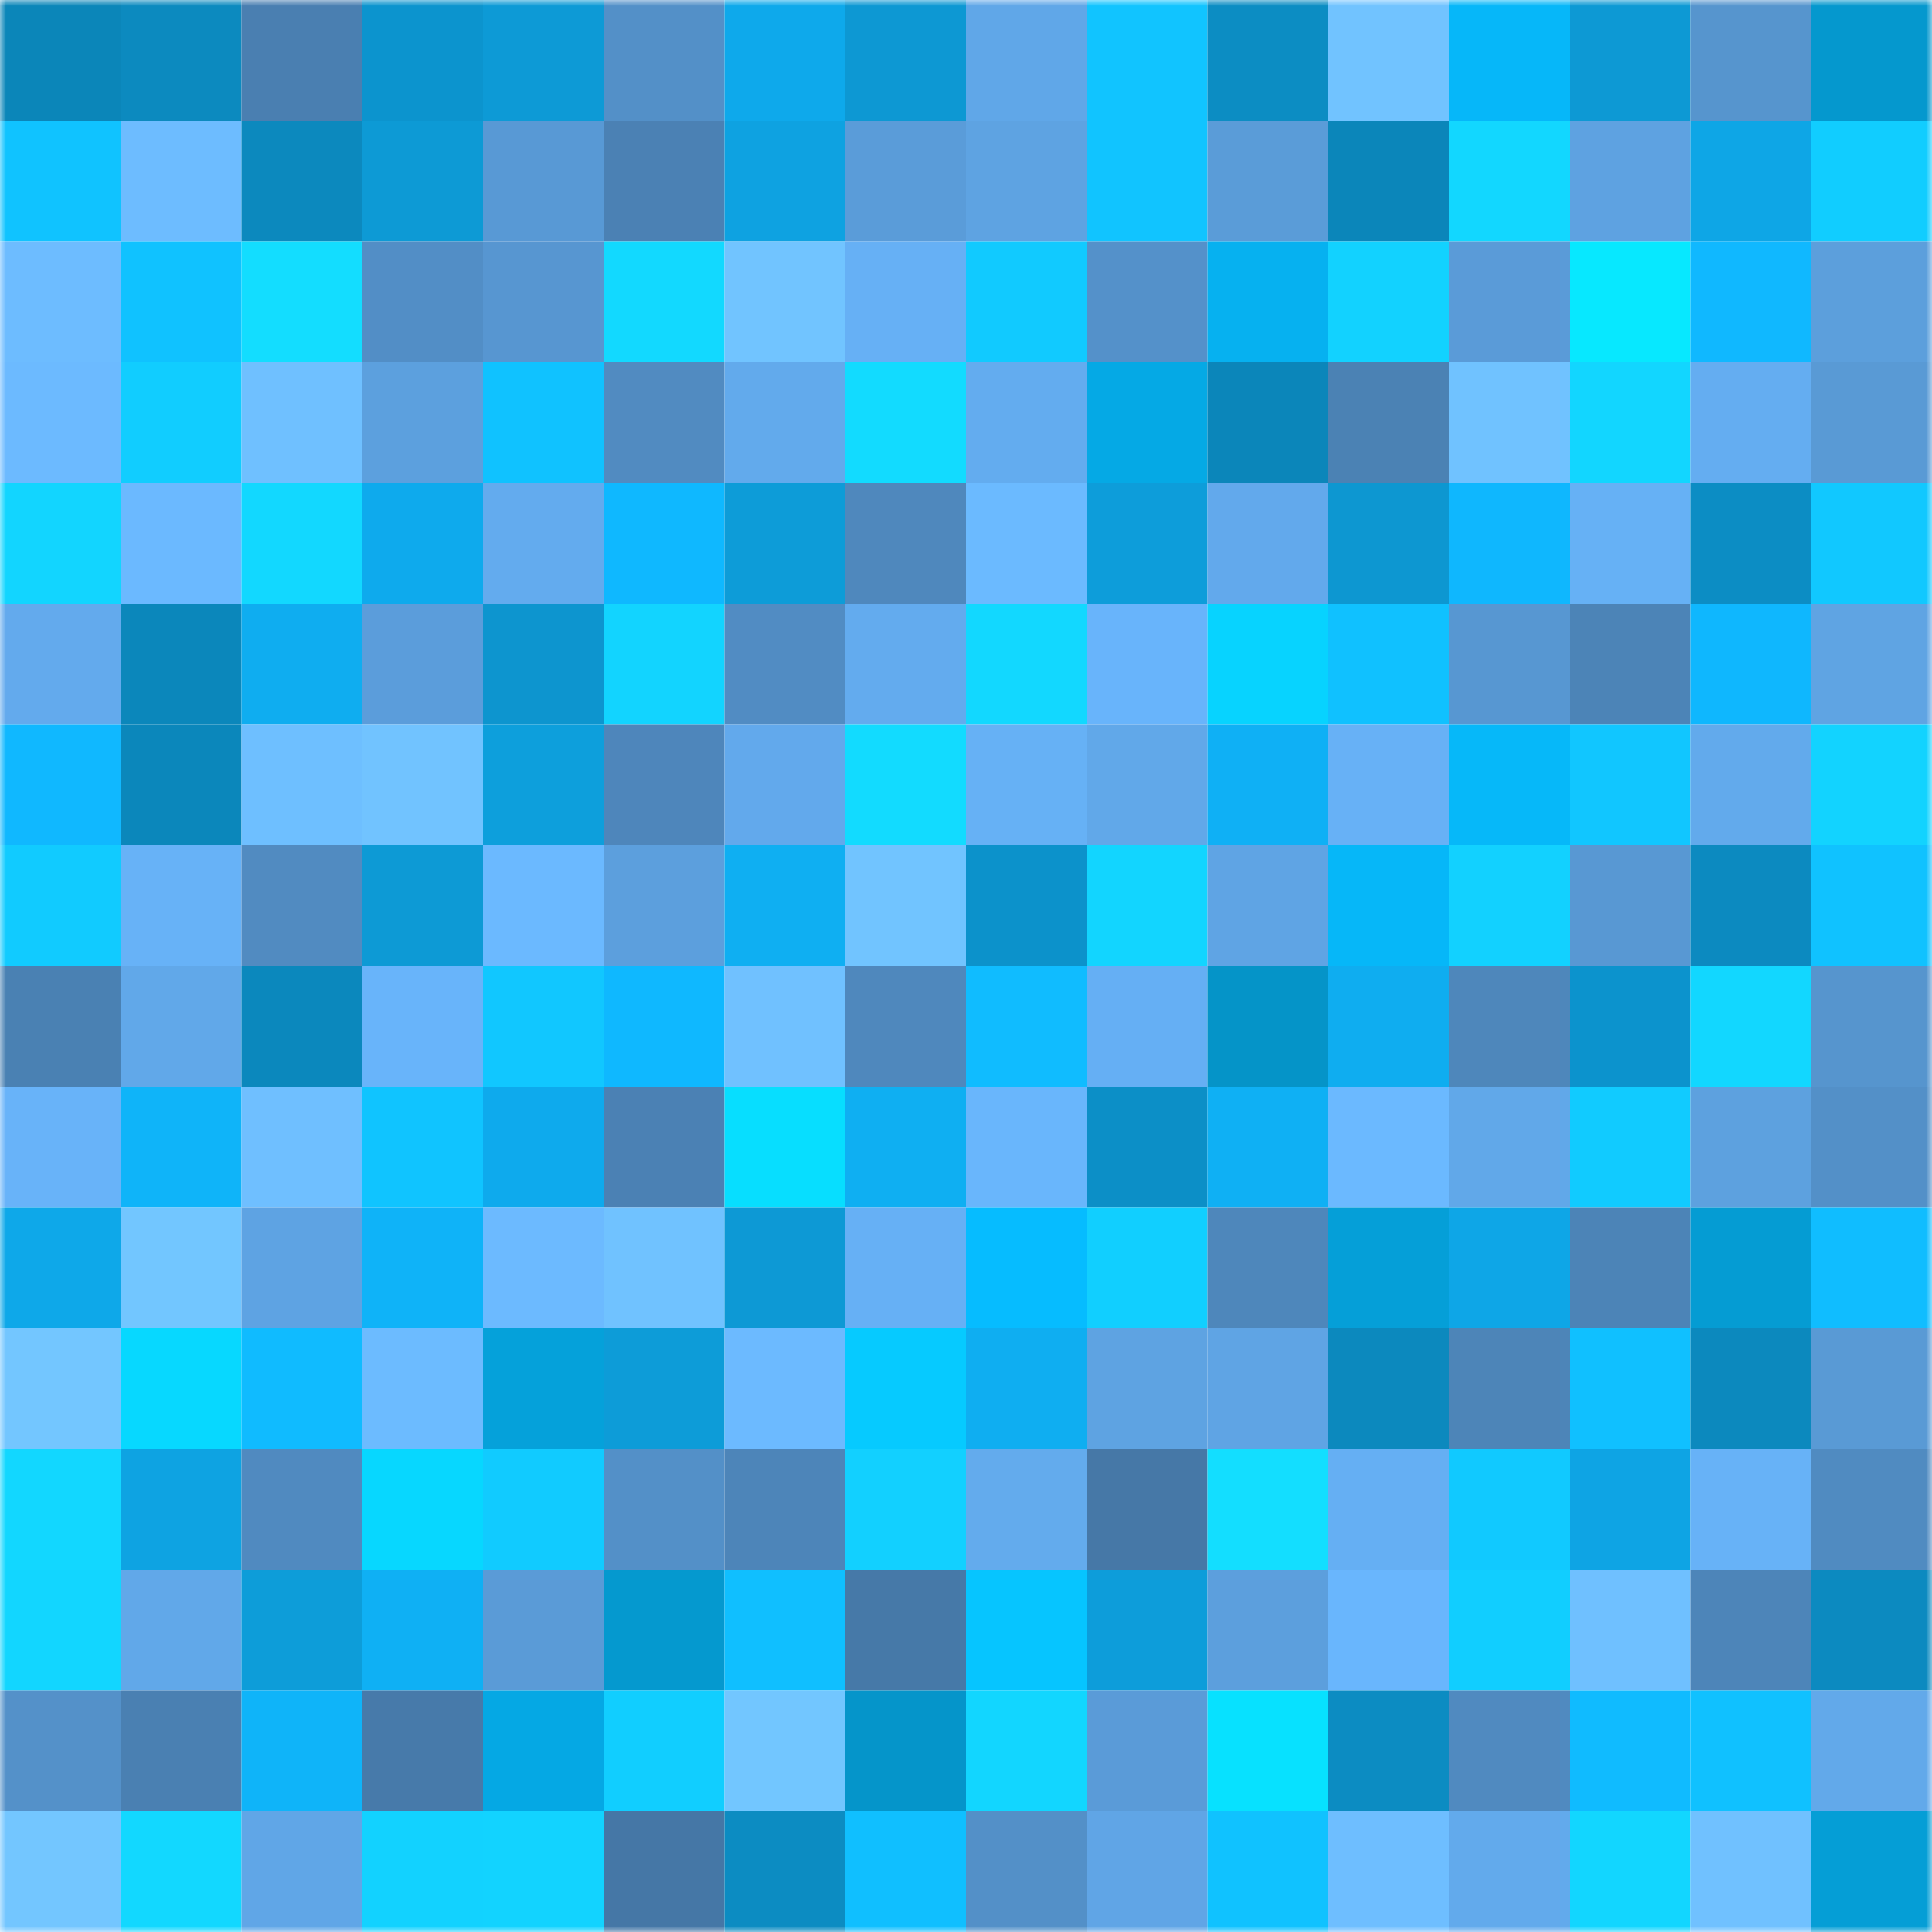 <svg viewBox="0 0 160 160" fill="none" role="img" xmlns="http://www.w3.org/2000/svg" width="240" height="240" name="ens%2Ccesar.cafe"><mask id="1567279979" mask-type="alpha" maskUnits="userSpaceOnUse" x="0" y="0" width="160" height="160"><rect width="160" height="160" fill="#FFFFFF"></rect></mask><g mask="url(#1567279979)"><rect x="0" y="0" width="10" height="10" fill="#0b86b9"></rect><rect x="10" y="0" width="10" height="10" fill="#0c8abf"></rect><rect x="20" y="0" width="10" height="10" fill="#4a7fb1"></rect><rect x="30" y="0" width="10" height="10" fill="#0c94ce"></rect><rect x="40" y="0" width="10" height="10" fill="#0d9ad6"></rect><rect x="50" y="0" width="10" height="10" fill="#5390c8"></rect><rect x="60" y="0" width="10" height="10" fill="#0ea9eb"></rect><rect x="70" y="0" width="10" height="10" fill="#0d98d3"></rect><rect x="80" y="0" width="10" height="10" fill="#60a7e8"></rect><rect x="90" y="0" width="10" height="10" fill="#11c4ff"></rect><rect x="100" y="0" width="10" height="10" fill="#0c8dc3"></rect><rect x="110" y="0" width="10" height="10" fill="#71c3ff"></rect><rect x="120" y="0" width="10" height="10" fill="#06b7f9"></rect><rect x="130" y="0" width="10" height="10" fill="#0d99d4"></rect><rect x="140" y="0" width="10" height="10" fill="#5695ce"></rect><rect x="150" y="0" width="10" height="10" fill="#0598ce"></rect><rect x="0" y="10" width="10" height="10" fill="#10c3ff"></rect><rect x="10" y="10" width="10" height="10" fill="#6dbcff"></rect><rect x="20" y="10" width="10" height="10" fill="#0c89be"></rect><rect x="30" y="10" width="10" height="10" fill="#0d9ad5"></rect><rect x="40" y="10" width="10" height="10" fill="#5899d5"></rect><rect x="50" y="10" width="10" height="10" fill="#4b81b4"></rect><rect x="60" y="10" width="10" height="10" fill="#0ea2e1"></rect><rect x="70" y="10" width="10" height="10" fill="#5a9cd9"></rect><rect x="80" y="10" width="10" height="10" fill="#5ea3e2"></rect><rect x="90" y="10" width="10" height="10" fill="#11c4ff"></rect><rect x="100" y="10" width="10" height="10" fill="#5a9cd8"></rect><rect x="110" y="10" width="10" height="10" fill="#0b86ba"></rect><rect x="120" y="10" width="10" height="10" fill="#12d7ff"></rect><rect x="130" y="10" width="10" height="10" fill="#5ea2e1"></rect><rect x="140" y="10" width="10" height="10" fill="#0ea6e6"></rect><rect x="150" y="10" width="10" height="10" fill="#11cdff"></rect><rect x="0" y="20" width="10" height="10" fill="#6dbcff"></rect><rect x="10" y="20" width="10" height="10" fill="#10c2ff"></rect><rect x="20" y="20" width="10" height="10" fill="#13ddff"></rect><rect x="30" y="20" width="10" height="10" fill="#528ec6"></rect><rect x="40" y="20" width="10" height="10" fill="#5796d1"></rect><rect x="50" y="20" width="10" height="10" fill="#12d9ff"></rect><rect x="60" y="20" width="10" height="10" fill="#71c4ff"></rect><rect x="70" y="20" width="10" height="10" fill="#66b0f5"></rect><rect x="80" y="20" width="10" height="10" fill="#11caff"></rect><rect x="90" y="20" width="10" height="10" fill="#5491ca"></rect><rect x="100" y="20" width="10" height="10" fill="#06b1f0"></rect><rect x="110" y="20" width="10" height="10" fill="#12d2ff"></rect><rect x="120" y="20" width="10" height="10" fill="#5a9bd8"></rect><rect x="130" y="20" width="10" height="10" fill="#07e8ff"></rect><rect x="140" y="20" width="10" height="10" fill="#10b8ff"></rect><rect x="150" y="20" width="10" height="10" fill="#5c9fdc"></rect><rect x="0" y="30" width="10" height="10" fill="#6cbaff"></rect><rect x="10" y="30" width="10" height="10" fill="#11cdff"></rect><rect x="20" y="30" width="10" height="10" fill="#6fc0ff"></rect><rect x="30" y="30" width="10" height="10" fill="#5ca0de"></rect><rect x="40" y="30" width="10" height="10" fill="#10c2ff"></rect><rect x="50" y="30" width="10" height="10" fill="#518bc1"></rect><rect x="60" y="30" width="10" height="10" fill="#62aaec"></rect><rect x="70" y="30" width="10" height="10" fill="#12dbff"></rect><rect x="80" y="30" width="10" height="10" fill="#63acef"></rect><rect x="90" y="30" width="10" height="10" fill="#05a9e5"></rect><rect x="100" y="30" width="10" height="10" fill="#0b86ba"></rect><rect x="110" y="30" width="10" height="10" fill="#4b82b4"></rect><rect x="120" y="30" width="10" height="10" fill="#70c2ff"></rect><rect x="130" y="30" width="10" height="10" fill="#12d6ff"></rect><rect x="140" y="30" width="10" height="10" fill="#64adf1"></rect><rect x="150" y="30" width="10" height="10" fill="#599ad5"></rect><rect x="0" y="40" width="10" height="10" fill="#12d5ff"></rect><rect x="10" y="40" width="10" height="10" fill="#6bb9ff"></rect><rect x="20" y="40" width="10" height="10" fill="#12d8ff"></rect><rect x="30" y="40" width="10" height="10" fill="#0eaaed"></rect><rect x="40" y="40" width="10" height="10" fill="#63abee"></rect><rect x="50" y="40" width="10" height="10" fill="#0fb8ff"></rect><rect x="60" y="40" width="10" height="10" fill="#0d9cd8"></rect><rect x="70" y="40" width="10" height="10" fill="#4f88bd"></rect><rect x="80" y="40" width="10" height="10" fill="#6bbaff"></rect><rect x="90" y="40" width="10" height="10" fill="#0d9dda"></rect><rect x="100" y="40" width="10" height="10" fill="#62a9ec"></rect><rect x="110" y="40" width="10" height="10" fill="#0d97d1"></rect><rect x="120" y="40" width="10" height="10" fill="#0fb7fe"></rect><rect x="130" y="40" width="10" height="10" fill="#66b1f5"></rect><rect x="140" y="40" width="10" height="10" fill="#0c8dc4"></rect><rect x="150" y="40" width="10" height="10" fill="#11c8ff"></rect><rect x="0" y="50" width="10" height="10" fill="#63aaed"></rect><rect x="10" y="50" width="10" height="10" fill="#0b87bb"></rect><rect x="20" y="50" width="10" height="10" fill="#0fadf0"></rect><rect x="30" y="50" width="10" height="10" fill="#5b9ddb"></rect><rect x="40" y="50" width="10" height="10" fill="#0d95cf"></rect><rect x="50" y="50" width="10" height="10" fill="#12d4ff"></rect><rect x="60" y="50" width="10" height="10" fill="#518cc3"></rect><rect x="70" y="50" width="10" height="10" fill="#63abee"></rect><rect x="80" y="50" width="10" height="10" fill="#12d8ff"></rect><rect x="90" y="50" width="10" height="10" fill="#68b4fb"></rect><rect x="100" y="50" width="10" height="10" fill="#07d3ff"></rect><rect x="110" y="50" width="10" height="10" fill="#10c1ff"></rect><rect x="120" y="50" width="10" height="10" fill="#5797d2"></rect><rect x="130" y="50" width="10" height="10" fill="#4c84b7"></rect><rect x="140" y="50" width="10" height="10" fill="#0fb7fe"></rect><rect x="150" y="50" width="10" height="10" fill="#5fa4e3"></rect><rect x="0" y="60" width="10" height="10" fill="#10b8ff"></rect><rect x="10" y="60" width="10" height="10" fill="#0b87bb"></rect><rect x="20" y="60" width="10" height="10" fill="#6ebfff"></rect><rect x="30" y="60" width="10" height="10" fill="#71c3ff"></rect><rect x="40" y="60" width="10" height="10" fill="#0d9fdc"></rect><rect x="50" y="60" width="10" height="10" fill="#4e86bb"></rect><rect x="60" y="60" width="10" height="10" fill="#62a9ec"></rect><rect x="70" y="60" width="10" height="10" fill="#12dbff"></rect><rect x="80" y="60" width="10" height="10" fill="#66b1f5"></rect><rect x="90" y="60" width="10" height="10" fill="#61a8e9"></rect><rect x="100" y="60" width="10" height="10" fill="#0fb0f5"></rect><rect x="110" y="60" width="10" height="10" fill="#67b1f6"></rect><rect x="120" y="60" width="10" height="10" fill="#06b8f9"></rect><rect x="130" y="60" width="10" height="10" fill="#11c6ff"></rect><rect x="140" y="60" width="10" height="10" fill="#62aaec"></rect><rect x="150" y="60" width="10" height="10" fill="#12d3ff"></rect><rect x="0" y="70" width="10" height="10" fill="#11cbff"></rect><rect x="10" y="70" width="10" height="10" fill="#67b2f7"></rect><rect x="20" y="70" width="10" height="10" fill="#518bc1"></rect><rect x="30" y="70" width="10" height="10" fill="#0d9ad5"></rect><rect x="40" y="70" width="10" height="10" fill="#6bb9ff"></rect><rect x="50" y="70" width="10" height="10" fill="#5c9fdd"></rect><rect x="60" y="70" width="10" height="10" fill="#0faff2"></rect><rect x="70" y="70" width="10" height="10" fill="#71c4ff"></rect><rect x="80" y="70" width="10" height="10" fill="#0c92cb"></rect><rect x="90" y="70" width="10" height="10" fill="#12d5ff"></rect><rect x="100" y="70" width="10" height="10" fill="#5fa4e4"></rect><rect x="110" y="70" width="10" height="10" fill="#06b7f8"></rect><rect x="120" y="70" width="10" height="10" fill="#12d1ff"></rect><rect x="130" y="70" width="10" height="10" fill="#5898d3"></rect><rect x="140" y="70" width="10" height="10" fill="#0c8ac0"></rect><rect x="150" y="70" width="10" height="10" fill="#10c2ff"></rect><rect x="0" y="80" width="10" height="10" fill="#4a81b3"></rect><rect x="10" y="80" width="10" height="10" fill="#61a8e9"></rect><rect x="20" y="80" width="10" height="10" fill="#0b88bd"></rect><rect x="30" y="80" width="10" height="10" fill="#68b4fa"></rect><rect x="40" y="80" width="10" height="10" fill="#11c7ff"></rect><rect x="50" y="80" width="10" height="10" fill="#0fb8ff"></rect><rect x="60" y="80" width="10" height="10" fill="#70c1ff"></rect><rect x="70" y="80" width="10" height="10" fill="#4f88bd"></rect><rect x="80" y="80" width="10" height="10" fill="#10bcff"></rect><rect x="90" y="80" width="10" height="10" fill="#65aff4"></rect><rect x="100" y="80" width="10" height="10" fill="#0594c8"></rect><rect x="110" y="80" width="10" height="10" fill="#0fadf0"></rect><rect x="120" y="80" width="10" height="10" fill="#4e87bb"></rect><rect x="130" y="80" width="10" height="10" fill="#0c93cd"></rect><rect x="140" y="80" width="10" height="10" fill="#12d7ff"></rect><rect x="150" y="80" width="10" height="10" fill="#5695ce"></rect><rect x="0" y="90" width="10" height="10" fill="#68b3f9"></rect><rect x="10" y="90" width="10" height="10" fill="#0fb4f9"></rect><rect x="20" y="90" width="10" height="10" fill="#6fbfff"></rect><rect x="30" y="90" width="10" height="10" fill="#10c4ff"></rect><rect x="40" y="90" width="10" height="10" fill="#0eaaed"></rect><rect x="50" y="90" width="10" height="10" fill="#4b81b4"></rect><rect x="60" y="90" width="10" height="10" fill="#07deff"></rect><rect x="70" y="90" width="10" height="10" fill="#0faff2"></rect><rect x="80" y="90" width="10" height="10" fill="#69b6fc"></rect><rect x="90" y="90" width="10" height="10" fill="#0c8fc7"></rect><rect x="100" y="90" width="10" height="10" fill="#0fb0f4"></rect><rect x="110" y="90" width="10" height="10" fill="#6bb9ff"></rect><rect x="120" y="90" width="10" height="10" fill="#61a8e9"></rect><rect x="130" y="90" width="10" height="10" fill="#11cbff"></rect><rect x="140" y="90" width="10" height="10" fill="#5da1df"></rect><rect x="150" y="90" width="10" height="10" fill="#5390c8"></rect><rect x="0" y="100" width="10" height="10" fill="#0ea8e9"></rect><rect x="10" y="100" width="10" height="10" fill="#72c6ff"></rect><rect x="20" y="100" width="10" height="10" fill="#5ea3e3"></rect><rect x="30" y="100" width="10" height="10" fill="#0fb3f8"></rect><rect x="40" y="100" width="10" height="10" fill="#6cbaff"></rect><rect x="50" y="100" width="10" height="10" fill="#70c2ff"></rect><rect x="60" y="100" width="10" height="10" fill="#0d99d5"></rect><rect x="70" y="100" width="10" height="10" fill="#66b0f5"></rect><rect x="80" y="100" width="10" height="10" fill="#06bcff"></rect><rect x="90" y="100" width="10" height="10" fill="#11cfff"></rect><rect x="100" y="100" width="10" height="10" fill="#4e87bb"></rect><rect x="110" y="100" width="10" height="10" fill="#059fd8"></rect><rect x="120" y="100" width="10" height="10" fill="#0ea6e7"></rect><rect x="130" y="100" width="10" height="10" fill="#4c84b7"></rect><rect x="140" y="100" width="10" height="10" fill="#059cd3"></rect><rect x="150" y="100" width="10" height="10" fill="#10bdff"></rect><rect x="0" y="110" width="10" height="10" fill="#73c6ff"></rect><rect x="10" y="110" width="10" height="10" fill="#07d8ff"></rect><rect x="20" y="110" width="10" height="10" fill="#10bbff"></rect><rect x="30" y="110" width="10" height="10" fill="#6cbbff"></rect><rect x="40" y="110" width="10" height="10" fill="#05a1da"></rect><rect x="50" y="110" width="10" height="10" fill="#0d9cd8"></rect><rect x="60" y="110" width="10" height="10" fill="#6cbaff"></rect><rect x="70" y="110" width="10" height="10" fill="#06caff"></rect><rect x="80" y="110" width="10" height="10" fill="#0faef1"></rect><rect x="90" y="110" width="10" height="10" fill="#5ea3e2"></rect><rect x="100" y="110" width="10" height="10" fill="#5fa4e4"></rect><rect x="110" y="110" width="10" height="10" fill="#0c89be"></rect><rect x="120" y="110" width="10" height="10" fill="#4d85b8"></rect><rect x="130" y="110" width="10" height="10" fill="#10c0ff"></rect><rect x="140" y="110" width="10" height="10" fill="#0c89be"></rect><rect x="150" y="110" width="10" height="10" fill="#599ad5"></rect><rect x="0" y="120" width="10" height="10" fill="#12d7ff"></rect><rect x="10" y="120" width="10" height="10" fill="#0ea3e2"></rect><rect x="20" y="120" width="10" height="10" fill="#508ac0"></rect><rect x="30" y="120" width="10" height="10" fill="#07d7ff"></rect><rect x="40" y="120" width="10" height="10" fill="#11cbff"></rect><rect x="50" y="120" width="10" height="10" fill="#5390c8"></rect><rect x="60" y="120" width="10" height="10" fill="#4d85b9"></rect><rect x="70" y="120" width="10" height="10" fill="#12d0ff"></rect><rect x="80" y="120" width="10" height="10" fill="#63abed"></rect><rect x="90" y="120" width="10" height="10" fill="#4678a7"></rect><rect x="100" y="120" width="10" height="10" fill="#13deff"></rect><rect x="110" y="120" width="10" height="10" fill="#65aff3"></rect><rect x="120" y="120" width="10" height="10" fill="#11c9ff"></rect><rect x="130" y="120" width="10" height="10" fill="#0ea4e4"></rect><rect x="140" y="120" width="10" height="10" fill="#67b2f7"></rect><rect x="150" y="120" width="10" height="10" fill="#508bc1"></rect><rect x="0" y="130" width="10" height="10" fill="#12d6ff"></rect><rect x="10" y="130" width="10" height="10" fill="#61a8e9"></rect><rect x="20" y="130" width="10" height="10" fill="#0d9dd9"></rect><rect x="30" y="130" width="10" height="10" fill="#0fb0f4"></rect><rect x="40" y="130" width="10" height="10" fill="#5a9bd7"></rect><rect x="50" y="130" width="10" height="10" fill="#0599cf"></rect><rect x="60" y="130" width="10" height="10" fill="#10bfff"></rect><rect x="70" y="130" width="10" height="10" fill="#4679a8"></rect><rect x="80" y="130" width="10" height="10" fill="#06c5ff"></rect><rect x="90" y="130" width="10" height="10" fill="#0d9dda"></rect><rect x="100" y="130" width="10" height="10" fill="#5c9fdd"></rect><rect x="110" y="130" width="10" height="10" fill="#69b6fd"></rect><rect x="120" y="130" width="10" height="10" fill="#11ceff"></rect><rect x="130" y="130" width="10" height="10" fill="#6fc0ff"></rect><rect x="140" y="130" width="10" height="10" fill="#4d85b9"></rect><rect x="150" y="130" width="10" height="10" fill="#0c8ac0"></rect><rect x="0" y="140" width="10" height="10" fill="#5491c9"></rect><rect x="10" y="140" width="10" height="10" fill="#4a80b2"></rect><rect x="20" y="140" width="10" height="10" fill="#0fb4f9"></rect><rect x="30" y="140" width="10" height="10" fill="#477aaa"></rect><rect x="40" y="140" width="10" height="10" fill="#05a8e4"></rect><rect x="50" y="140" width="10" height="10" fill="#11ceff"></rect><rect x="60" y="140" width="10" height="10" fill="#72c6ff"></rect><rect x="70" y="140" width="10" height="10" fill="#0595ca"></rect><rect x="80" y="140" width="10" height="10" fill="#12d6ff"></rect><rect x="90" y="140" width="10" height="10" fill="#5a9bd8"></rect><rect x="100" y="140" width="10" height="10" fill="#07e1ff"></rect><rect x="110" y="140" width="10" height="10" fill="#0c8cc2"></rect><rect x="120" y="140" width="10" height="10" fill="#508ac0"></rect><rect x="130" y="140" width="10" height="10" fill="#10bbff"></rect><rect x="140" y="140" width="10" height="10" fill="#10c1ff"></rect><rect x="150" y="140" width="10" height="10" fill="#62a9ea"></rect><rect x="0" y="150" width="10" height="10" fill="#73c6ff"></rect><rect x="10" y="150" width="10" height="10" fill="#12d8ff"></rect><rect x="20" y="150" width="10" height="10" fill="#60a6e7"></rect><rect x="30" y="150" width="10" height="10" fill="#12d2ff"></rect><rect x="40" y="150" width="10" height="10" fill="#12d3ff"></rect><rect x="50" y="150" width="10" height="10" fill="#4577a6"></rect><rect x="60" y="150" width="10" height="10" fill="#0c8cc2"></rect><rect x="70" y="150" width="10" height="10" fill="#10bfff"></rect><rect x="80" y="150" width="10" height="10" fill="#5390c8"></rect><rect x="90" y="150" width="10" height="10" fill="#60a5e6"></rect><rect x="100" y="150" width="10" height="10" fill="#10c2ff"></rect><rect x="110" y="150" width="10" height="10" fill="#6ebeff"></rect><rect x="120" y="150" width="10" height="10" fill="#62aaec"></rect><rect x="130" y="150" width="10" height="10" fill="#12d6ff"></rect><rect x="140" y="150" width="10" height="10" fill="#70c1ff"></rect><rect x="150" y="150" width="10" height="10" fill="#059ed6"></rect></g></svg>